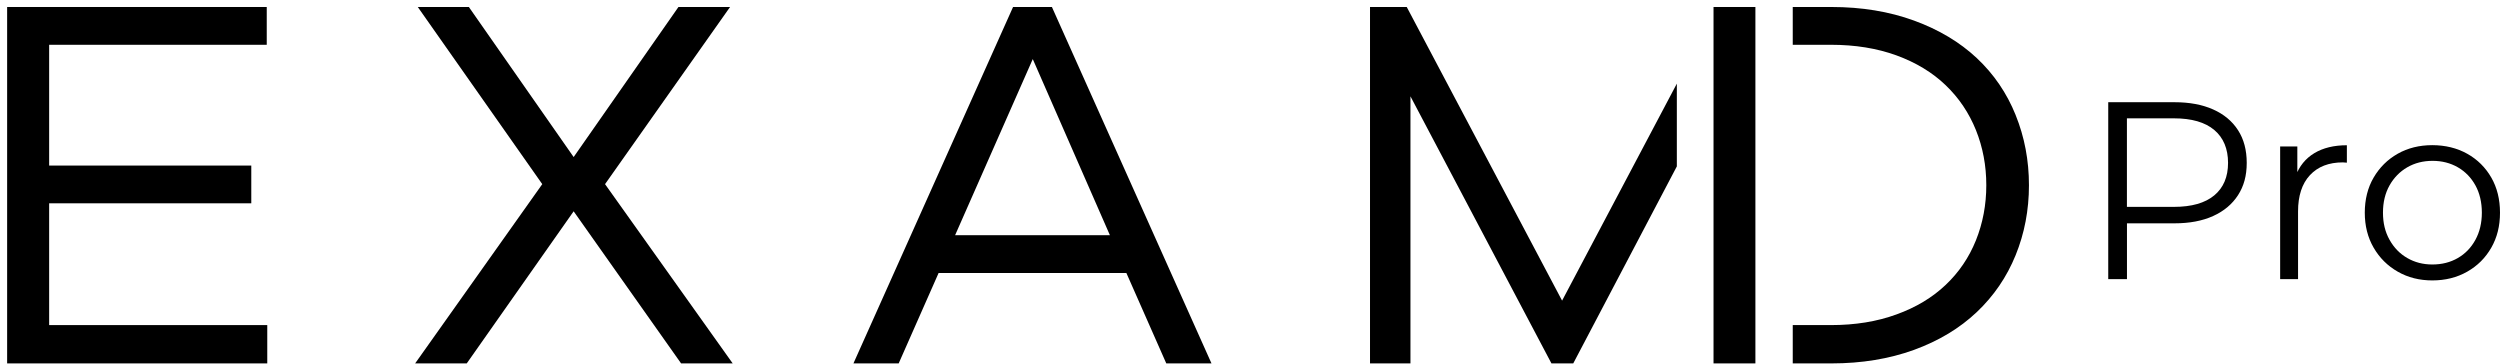 <svg width="254" height="37" viewBox="0 0 254 37" fill="none" xmlns="http://www.w3.org/2000/svg">
<path d="M27.154 36.922H0.725V0.711H27.101V4.55H4.994V16.821H25.531V20.656H4.994V33.029H27.154V36.922Z" fill="black"/>
<path d="M58.283 21.468L47.421 36.922H42.178L55.094 18.709L42.447 0.711H47.636L58.283 15.956L68.93 0.711H74.173L61.472 18.709L74.442 36.922H69.199L58.283 21.468Z" fill="black"/>
<path d="M118.494 36.922L114.44 27.738H95.361L91.306 36.922H86.709L102.927 0.711H106.874L123.087 36.922H118.494ZM104.927 6.008L97.038 23.898H112.767L104.932 6.008H104.927Z" fill="black"/>
<path d="M178.349 0.711H174.094V36.922H178.349V0.711Z" fill="black"/>
<path d="M204.787 11.681C203.887 9.451 202.571 7.524 200.84 5.9C199.109 4.281 196.986 3.01 194.462 2.09C191.944 1.171 189.151 0.711 186.085 0.711H182.143V4.55H186.031C188.481 4.55 190.697 4.907 192.677 5.626C194.658 6.35 196.326 7.358 197.676 8.654C199.03 9.95 200.053 11.476 200.757 13.222C201.456 14.968 201.808 16.831 201.808 18.817C201.808 20.802 201.456 22.661 200.757 24.412C200.053 26.158 199.026 27.674 197.676 28.95C196.326 30.232 194.658 31.234 192.677 31.948C190.697 32.672 188.481 33.029 186.031 33.029H182.143V36.922H186.085C189.146 36.922 191.939 36.463 194.462 35.548C196.986 34.629 199.109 33.347 200.84 31.709C202.571 30.07 203.887 28.143 204.787 25.928C205.687 23.717 206.142 21.345 206.142 18.822C206.142 16.298 205.692 13.921 204.787 11.686V11.681Z" fill="black"/>
<path d="M170.367 8.497L158.708 30.545L142.925 0.711H139.193V36.922H143.302V9.788L157.627 36.922H159.842L170.367 16.904V8.497Z" fill="black"/>
<path d="M214.197 28.363V10.385H220.927C222.453 10.385 223.759 10.63 224.854 11.119C225.95 11.608 226.791 12.307 227.383 13.227C227.975 14.141 228.268 15.251 228.268 16.552C228.268 17.853 227.975 18.91 227.383 19.829C226.791 20.744 225.95 21.453 224.854 21.947C223.759 22.446 222.448 22.69 220.927 22.69H215.254L216.1 21.79V28.363H214.197ZM216.095 21.942L215.249 21.018H220.873C222.673 21.018 224.038 20.626 224.972 19.849C225.906 19.071 226.37 17.971 226.37 16.547C226.37 15.124 225.906 13.994 224.972 13.207C224.038 12.42 222.673 12.023 220.873 12.023H215.249L216.095 11.123V21.937V21.942Z" fill="black"/>
<path d="M231.663 28.363V14.88H233.409V18.552L233.228 17.912C233.605 16.885 234.241 16.102 235.131 15.564C236.021 15.026 237.126 14.757 238.442 14.757V16.528C238.373 16.528 238.305 16.528 238.236 16.513C238.168 16.503 238.099 16.498 238.031 16.498C236.608 16.498 235.497 16.929 234.69 17.794C233.884 18.66 233.482 19.888 233.482 21.482V28.363H231.658H231.663Z" fill="black"/>
<path d="M247.123 28.491C245.823 28.491 244.654 28.197 243.617 27.605C242.58 27.014 241.763 26.202 241.162 25.165C240.56 24.128 240.262 22.945 240.262 21.609C240.262 20.274 240.56 19.066 241.162 18.039C241.763 17.012 242.575 16.205 243.602 15.623C244.629 15.041 245.803 14.748 247.119 14.748C248.434 14.748 249.637 15.041 250.674 15.623C251.711 16.205 252.523 17.012 253.115 18.039C253.706 19.066 254 20.255 254 21.609C254 22.964 253.706 24.133 253.115 25.165C252.523 26.202 251.706 27.014 250.664 27.605C249.618 28.197 248.439 28.491 247.119 28.491H247.123ZM247.123 26.872C248.102 26.872 248.962 26.652 249.716 26.216C250.469 25.781 251.065 25.165 251.501 24.368C251.936 23.57 252.156 22.651 252.156 21.604C252.156 20.558 251.936 19.619 251.501 18.831C251.065 18.044 250.469 17.433 249.716 16.997C248.962 16.562 248.107 16.342 247.148 16.342C246.189 16.342 245.333 16.562 244.58 16.997C243.827 17.433 243.226 18.044 242.78 18.831C242.335 19.619 242.11 20.543 242.11 21.604C242.11 22.666 242.33 23.57 242.78 24.368C243.226 25.165 243.822 25.781 244.58 26.216C245.333 26.652 246.18 26.872 247.123 26.872Z" fill="black"/>
</svg>
